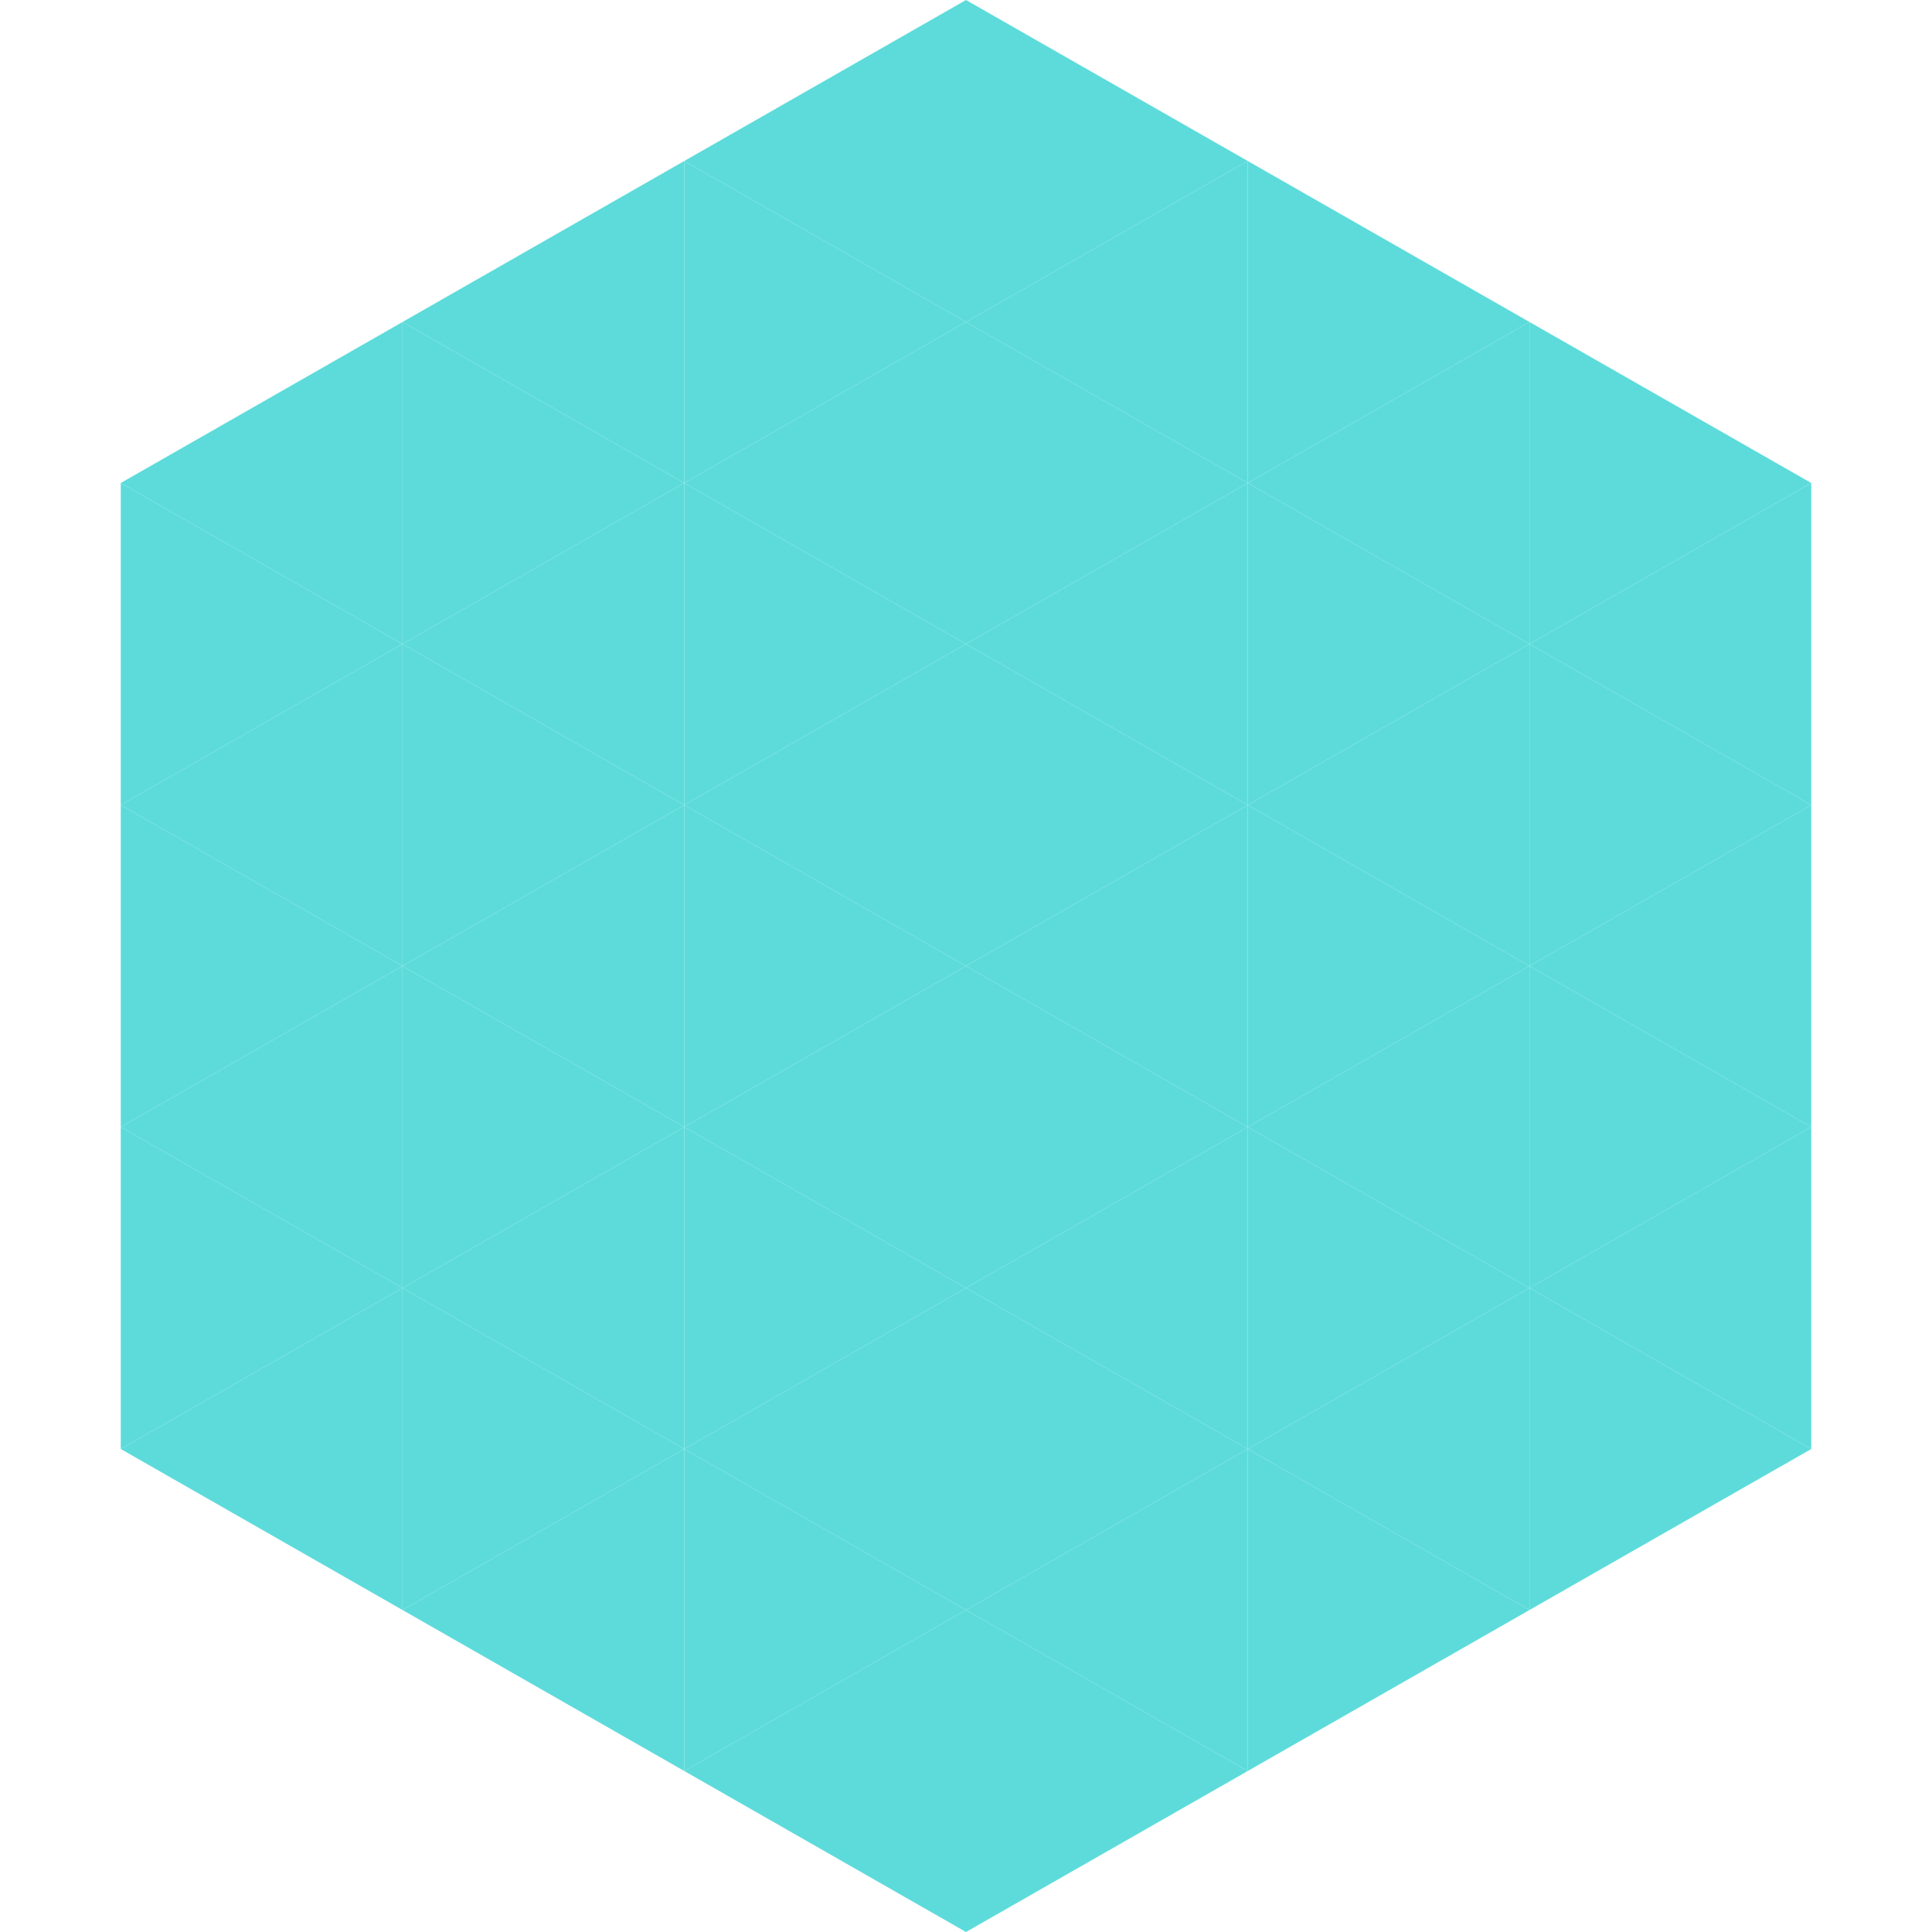 <?xml version="1.0"?>
<!-- Generated by SVGo -->
<svg width="240" height="240"
     xmlns="http://www.w3.org/2000/svg"
     xmlns:xlink="http://www.w3.org/1999/xlink">
<polygon points="50,40 15,60 50,80" style="fill:rgb(93,219,219)" />
<polygon points="190,40 225,60 190,80" style="fill:rgb(93,219,219)" />
<polygon points="15,60 50,80 15,100" style="fill:rgb(93,219,219)" />
<polygon points="225,60 190,80 225,100" style="fill:rgb(93,219,219)" />
<polygon points="50,80 15,100 50,120" style="fill:rgb(93,219,219)" />
<polygon points="190,80 225,100 190,120" style="fill:rgb(93,219,219)" />
<polygon points="15,100 50,120 15,140" style="fill:rgb(93,219,219)" />
<polygon points="225,100 190,120 225,140" style="fill:rgb(93,219,219)" />
<polygon points="50,120 15,140 50,160" style="fill:rgb(93,219,219)" />
<polygon points="190,120 225,140 190,160" style="fill:rgb(93,219,219)" />
<polygon points="15,140 50,160 15,180" style="fill:rgb(93,219,219)" />
<polygon points="225,140 190,160 225,180" style="fill:rgb(93,219,219)" />
<polygon points="50,160 15,180 50,200" style="fill:rgb(93,219,219)" />
<polygon points="190,160 225,180 190,200" style="fill:rgb(93,219,219)" />
<polygon points="15,180 50,200 15,220" style="fill:rgb(255,255,255); fill-opacity:0" />
<polygon points="225,180 190,200 225,220" style="fill:rgb(255,255,255); fill-opacity:0" />
<polygon points="50,0 85,20 50,40" style="fill:rgb(255,255,255); fill-opacity:0" />
<polygon points="190,0 155,20 190,40" style="fill:rgb(255,255,255); fill-opacity:0" />
<polygon points="85,20 50,40 85,60" style="fill:rgb(93,219,219)" />
<polygon points="155,20 190,40 155,60" style="fill:rgb(93,219,219)" />
<polygon points="50,40 85,60 50,80" style="fill:rgb(93,219,219)" />
<polygon points="190,40 155,60 190,80" style="fill:rgb(93,219,219)" />
<polygon points="85,60 50,80 85,100" style="fill:rgb(93,219,219)" />
<polygon points="155,60 190,80 155,100" style="fill:rgb(93,219,219)" />
<polygon points="50,80 85,100 50,120" style="fill:rgb(93,219,219)" />
<polygon points="190,80 155,100 190,120" style="fill:rgb(93,219,219)" />
<polygon points="85,100 50,120 85,140" style="fill:rgb(93,219,219)" />
<polygon points="155,100 190,120 155,140" style="fill:rgb(93,219,219)" />
<polygon points="50,120 85,140 50,160" style="fill:rgb(93,219,219)" />
<polygon points="190,120 155,140 190,160" style="fill:rgb(93,219,219)" />
<polygon points="85,140 50,160 85,180" style="fill:rgb(93,219,219)" />
<polygon points="155,140 190,160 155,180" style="fill:rgb(93,219,219)" />
<polygon points="50,160 85,180 50,200" style="fill:rgb(93,219,219)" />
<polygon points="190,160 155,180 190,200" style="fill:rgb(93,219,219)" />
<polygon points="85,180 50,200 85,220" style="fill:rgb(93,219,219)" />
<polygon points="155,180 190,200 155,220" style="fill:rgb(93,219,219)" />
<polygon points="120,0 85,20 120,40" style="fill:rgb(93,219,219)" />
<polygon points="120,0 155,20 120,40" style="fill:rgb(93,219,219)" />
<polygon points="85,20 120,40 85,60" style="fill:rgb(93,219,219)" />
<polygon points="155,20 120,40 155,60" style="fill:rgb(93,219,219)" />
<polygon points="120,40 85,60 120,80" style="fill:rgb(93,219,219)" />
<polygon points="120,40 155,60 120,80" style="fill:rgb(93,219,219)" />
<polygon points="85,60 120,80 85,100" style="fill:rgb(93,219,219)" />
<polygon points="155,60 120,80 155,100" style="fill:rgb(93,219,219)" />
<polygon points="120,80 85,100 120,120" style="fill:rgb(93,219,219)" />
<polygon points="120,80 155,100 120,120" style="fill:rgb(93,219,219)" />
<polygon points="85,100 120,120 85,140" style="fill:rgb(93,219,219)" />
<polygon points="155,100 120,120 155,140" style="fill:rgb(93,219,219)" />
<polygon points="120,120 85,140 120,160" style="fill:rgb(93,219,219)" />
<polygon points="120,120 155,140 120,160" style="fill:rgb(93,219,219)" />
<polygon points="85,140 120,160 85,180" style="fill:rgb(93,219,219)" />
<polygon points="155,140 120,160 155,180" style="fill:rgb(93,219,219)" />
<polygon points="120,160 85,180 120,200" style="fill:rgb(93,219,219)" />
<polygon points="120,160 155,180 120,200" style="fill:rgb(93,219,219)" />
<polygon points="85,180 120,200 85,220" style="fill:rgb(93,219,219)" />
<polygon points="155,180 120,200 155,220" style="fill:rgb(93,219,219)" />
<polygon points="120,200 85,220 120,240" style="fill:rgb(93,219,219)" />
<polygon points="120,200 155,220 120,240" style="fill:rgb(93,219,219)" />
<polygon points="85,220 120,240 85,260" style="fill:rgb(255,255,255); fill-opacity:0" />
<polygon points="155,220 120,240 155,260" style="fill:rgb(255,255,255); fill-opacity:0" />
</svg>
